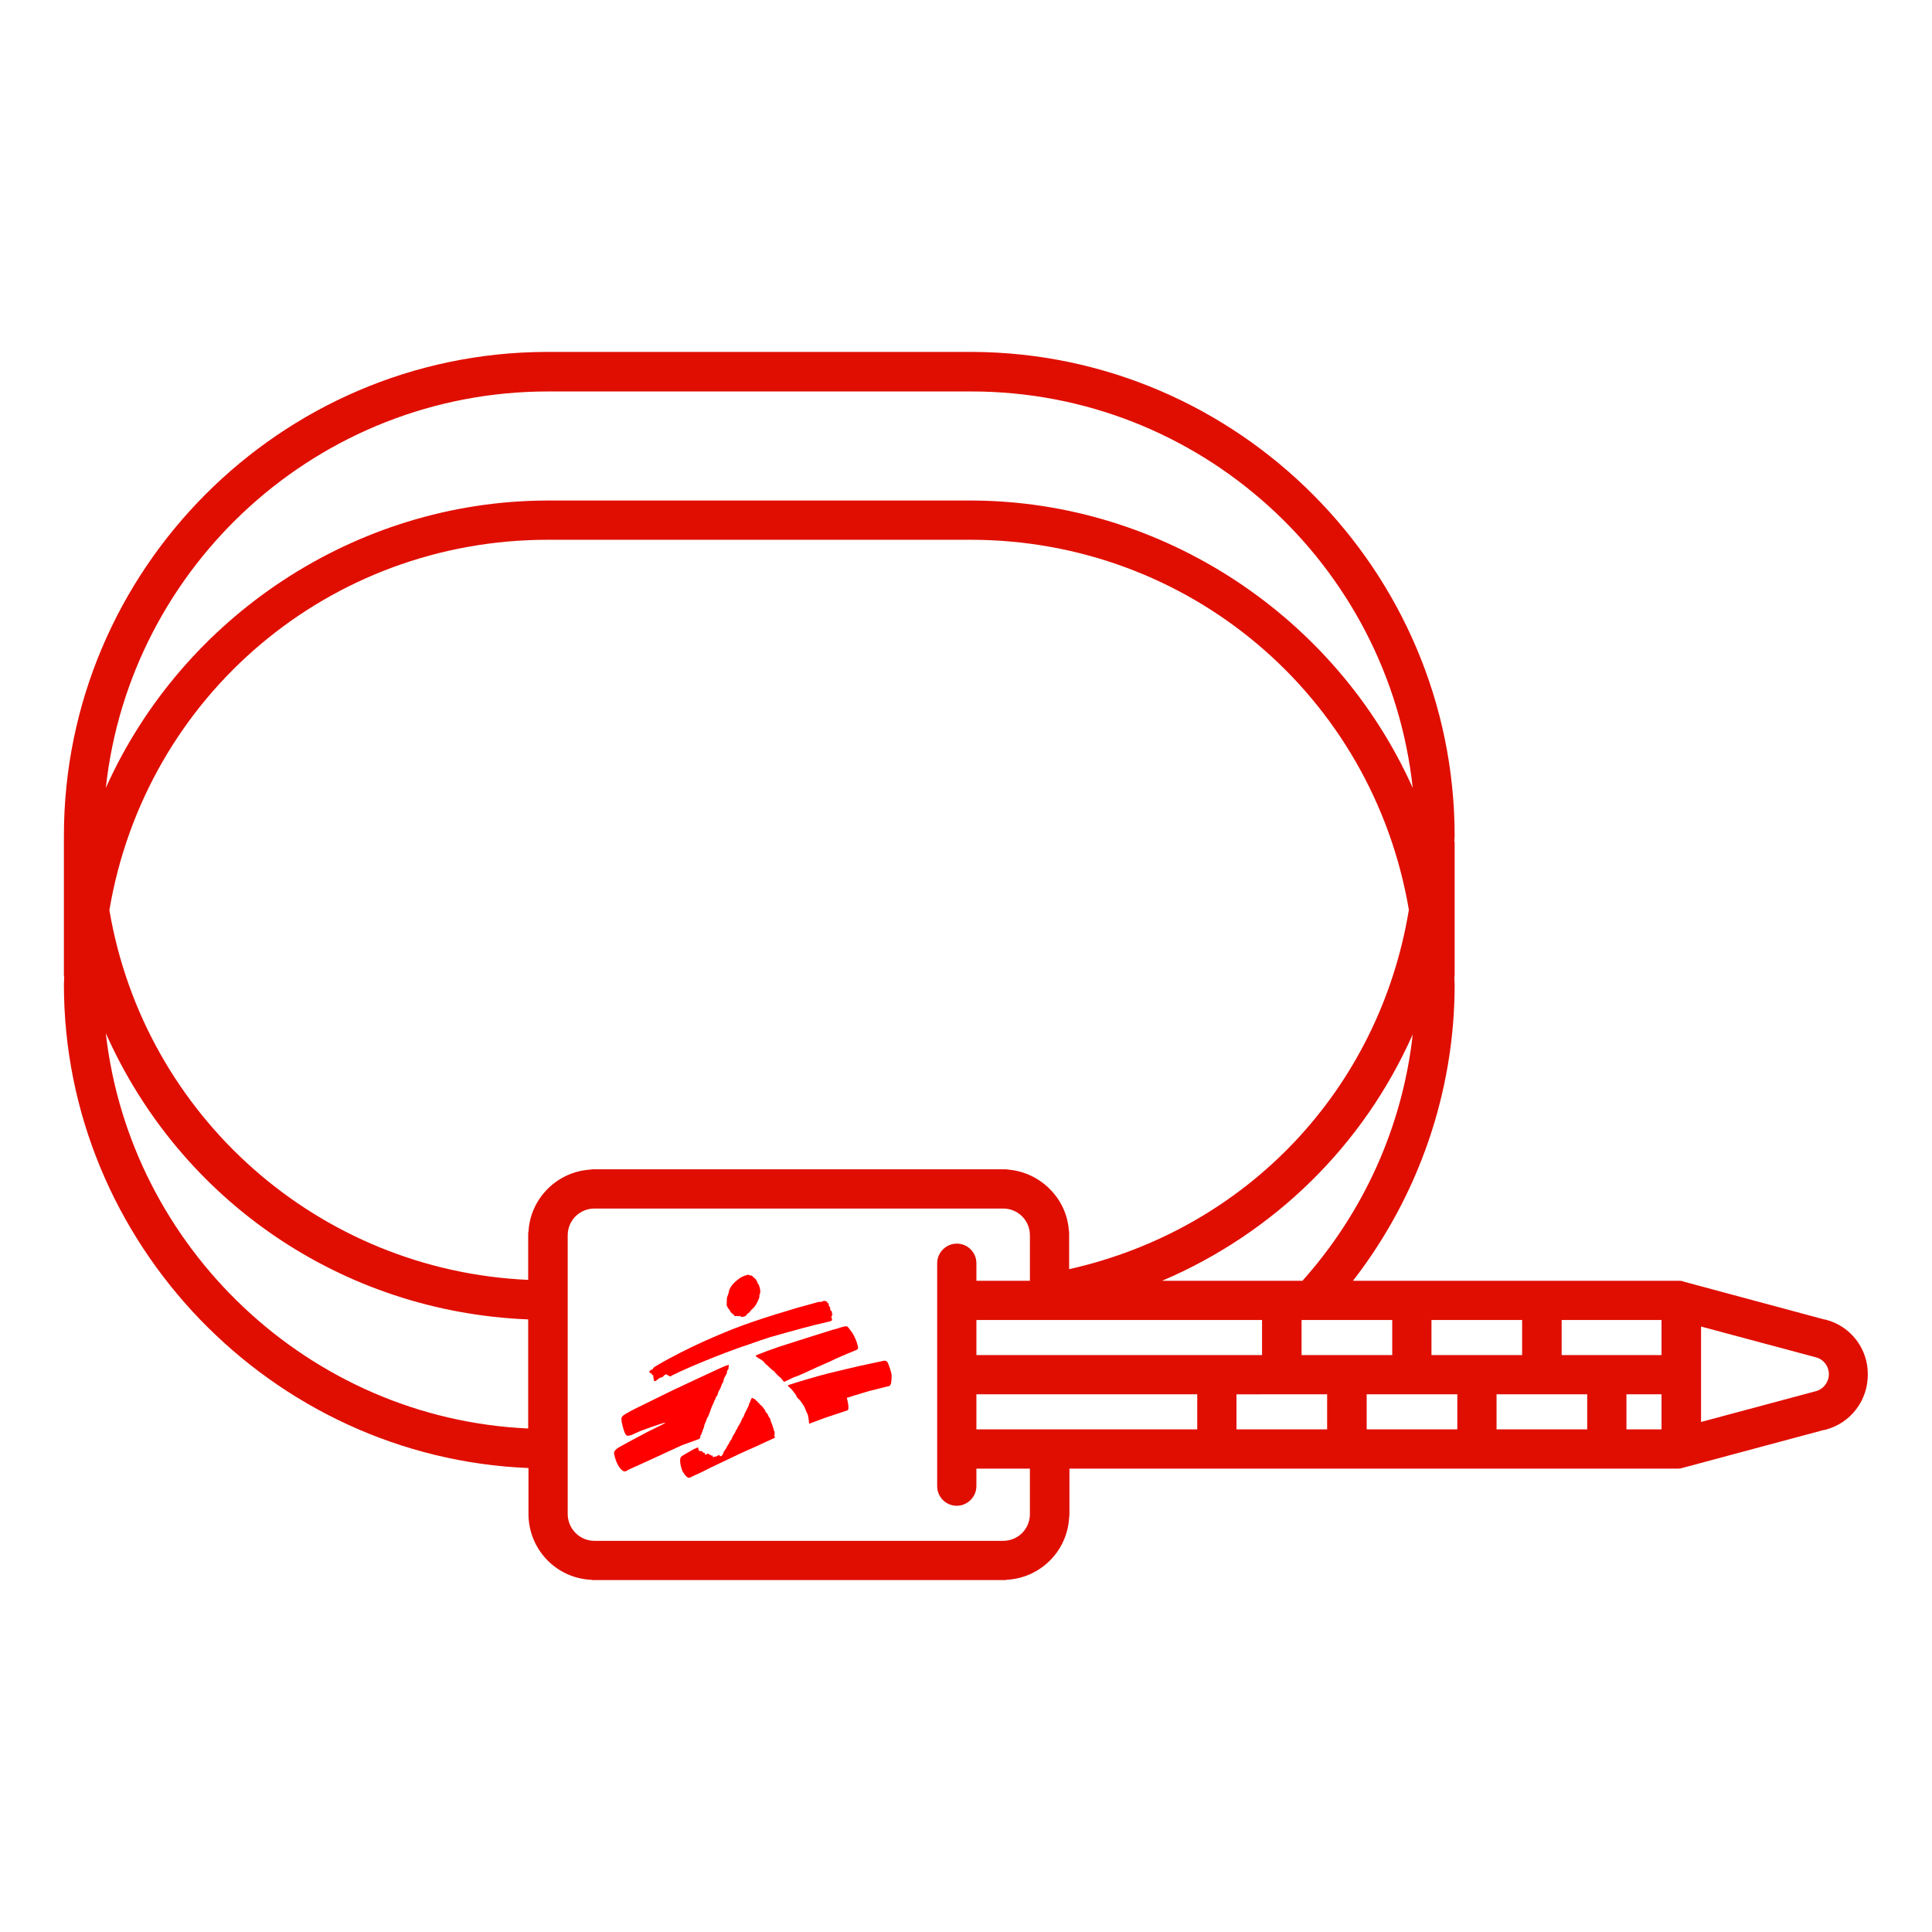 <svg xmlns="http://www.w3.org/2000/svg" xmlns:xlink="http://www.w3.org/1999/xlink" id="Layer_1" x="0px" y="0px" width="65px" height="65px" viewBox="0 0 65 65" style="enable-background:new 0 0 65 65;" xml:space="preserve">
<style type="text/css">
	.st0{fill:#e00e00;}
</style>
<path class="st0" d="M61.43,44.4c-0.02,0-0.04-0.01-0.06-0.01l-4.72-1.27c-0.04-0.02-0.09-0.03-0.13-0.03h-11  c2.21-2.85,3.42-6.36,3.42-9.96l-0.01-0.25c0-0.02,0.01-0.04,0.01-0.06v-4.44c0-0.02,0-0.05-0.01-0.07l0-0.03  c0-0.05,0.01-0.1,0.01-0.15c0-8.94-7.28-16.25-16.22-16.29l-14.35,0C9.43,11.87,2.15,19.18,2.15,28.12l0,0.19c0,0.02,0,0.04,0,0.06  v4.44c0,0.02,0,0.04,0.01,0.06l-0.01,0.25c0,8.69,6.98,15.92,15.63,16.27l0,1.56c0.01,1.18,0.93,2.14,2.1,2.2  c0.02,0,0.05,0.01,0.07,0.01H33.8c0.02,0,0.05,0,0.07-0.01c1.13-0.06,2.04-0.96,2.1-2.1c0-0.02,0.01-0.05,0.01-0.07v-1.57h20.49  c0.04,0,0.09-0.01,0.12-0.02l4.77-1.28c0.02,0,0.04,0,0.06-0.01c0.84-0.22,1.42-0.98,1.42-1.85C62.85,45.38,62.27,44.62,61.43,44.4z   M61.11,46.8l-3.88,1.04v-3.21l3.88,1.04c0.25,0.07,0.42,0.3,0.42,0.56C61.53,46.5,61.35,46.73,61.11,46.8z M55.9,46.91v1.18h-1.18  v-1.18H55.9z M40.28,46.91v1.18h-7.43v-1.18H40.28z M47.53,26.51c-2.58-5.76-8.4-9.64-14.81-9.67l-14.35,0  c-6.42,0.03-12.23,3.91-14.81,9.67c0.81-7.49,7.17-13.34,14.88-13.34h14.22C40.36,13.16,46.72,19.01,47.53,26.51z M49.03,46.91v1.18  h-3.05v-1.18H49.03z M46.84,44.41v1.18h-3.05v-1.18H46.84z M44.65,46.91v1.18H41.6v-1.18H44.65z M42.46,44.41v1.18h-9.61v-1.18  H42.46z M47.53,34.8c-0.34,3.07-1.63,5.96-3.71,8.29H39.1C42.87,41.48,45.87,38.54,47.53,34.8z M17.77,44.39v3.67  c-7.37-0.33-13.4-6.09-14.21-13.3C6.06,40.39,11.51,44.14,17.77,44.39z M17.78,41.44c-0.01,0.02-0.01,0.05-0.01,0.07v1.55  c-7.03-0.31-12.91-5.49-14.09-12.44c1.22-7.22,7.41-12.46,14.75-12.46h14.22c7.33,0,13.52,5.23,14.75,12.45  c-1,6.05-5.46,10.75-11.43,12.09v-1.22c0-0.03,0-0.06-0.01-0.09c-0.08-1.08-0.96-1.95-2.04-2.04c-0.03-0.01-0.06-0.01-0.09-0.01  H19.94c-0.03,0-0.05,0-0.08,0.01C18.74,39.42,17.84,40.32,17.78,41.44z M19.1,50.94v-9.38c0-0.5,0.4-0.9,0.9-0.9h13.75  c0.5,0,0.9,0.4,0.9,0.9v1.53h-1.8V42.5c0-0.37-0.3-0.66-0.66-0.66s-0.66,0.3-0.66,0.66V50c0,0.37,0.3,0.66,0.66,0.66  s0.66-0.3,0.66-0.66v-0.59h1.8v1.53c0,0.5-0.4,0.9-0.9,0.9H20C19.5,51.84,19.1,51.43,19.1,50.94z M53.4,46.91v1.18h-3.05v-1.18H53.4  z M51.21,44.41v1.18h-3.05v-1.18H51.21z M55.9,44.41v1.18h-3.36v-1.18H55.9z" fill="#ff0000"></path>
<g>
	<path d="M26.06,48.2c0.01-0.04-0.01-0.04-0.02-0.06c-0.01-0.02,0-0.02-0.01-0.05c-0.01-0.04-0.05-0.15-0.06-0.18   c-0.01-0.03-0.03-0.07-0.04-0.1c-0.01-0.02,0-0.03-0.01-0.05c-0.01-0.04-0.05-0.09-0.06-0.1c-0.01-0.02-0.02-0.05-0.02-0.06   c-0.01-0.01-0.02-0.03-0.03-0.04c0-0.01-0.01-0.03-0.02-0.03c-0.01-0.01-0.04-0.02-0.04-0.04c0-0.02,0.01-0.01,0-0.03   c-0.01-0.02-0.03-0.04-0.04-0.05c-0.01-0.02-0.06-0.09-0.1-0.13c-0.02-0.01-0.05-0.02-0.05-0.04c-0.01-0.02-0.04-0.04-0.05-0.05   c-0.01-0.01-0.02-0.01-0.02-0.02c0-0.01-0.01-0.02-0.02-0.03c-0.02,0-0.02-0.01-0.02-0.01s-0.02-0.02-0.03-0.03   c-0.01-0.02-0.04-0.04-0.06-0.04c-0.02,0-0.01-0.01-0.03-0.02c-0.01-0.01-0.01-0.01-0.03-0.01c-0.02,0-0.06,0.13-0.07,0.15   c-0.02,0.02-0.03,0.05-0.03,0.07c0,0.02-0.1,0.23-0.12,0.26c-0.02,0.03-0.03,0.05-0.04,0.09c-0.02,0.04-0.01,0.05-0.03,0.07   c-0.01,0.02-0.03,0.04-0.05,0.08l-0.05,0.12c0,0-0.03,0.05-0.08,0.13c-0.04,0.07-0.04,0.1-0.06,0.11   c-0.02,0.01-0.02,0.05-0.03,0.07c-0.02,0.03-0.03,0.05-0.05,0.08c-0.02,0.02-0.04,0.08-0.06,0.11c0,0-0.02,0.07-0.04,0.08   c-0.02,0.02-0.04,0.05-0.05,0.08c-0.01,0.03-0.03,0.06-0.04,0.07c-0.01,0.01-0.02,0.03-0.04,0.07c-0.02,0.04-0.06,0.11-0.09,0.14   c-0.03,0.04-0.03,0.08-0.05,0.11c-0.02,0.03-0.01,0.03-0.03,0.05c-0.02,0.01-0.01,0.02-0.04,0.02c-0.03,0-0.04,0.01-0.04-0.01   c0-0.02,0-0.03-0.01-0.03c-0.01,0-0.01,0-0.03,0.01c-0.02,0.02-0.02,0.01-0.04,0.02c-0.02,0.01,0,0.01-0.03,0.02   c-0.03,0.01-0.02,0-0.04,0c-0.02,0-0.01,0.01-0.04,0.02c-0.02,0.01-0.04,0.01-0.04-0.01c0-0.02,0.01,0,0-0.02   c-0.01-0.02,0-0.03-0.01-0.02s-0.03,0.01-0.04,0c-0.01-0.01-0.01-0.02-0.02-0.02s-0.03,0-0.04-0.01c-0.01-0.01-0.02-0.02-0.04-0.03   c-0.02,0-0.04,0-0.06,0.01c-0.02,0.01-0.01,0.02-0.02,0.02c-0.02,0-0.02,0.01-0.03-0.01c-0.01-0.02,0-0.04-0.01-0.05   c-0.01-0.01-0.02,0-0.04,0c-0.02,0-0.01-0.01-0.02-0.03c-0.01-0.02-0.01,0-0.03-0.01c-0.02-0.02-0.01-0.02-0.02-0.02   c-0.01-0.01-0.03,0-0.04,0c-0.02,0-0.04-0.01-0.05-0.02c-0.01-0.02-0.02-0.08-0.02-0.09c0-0.01-0.01-0.01-0.02-0.01   c-0.02,0-0.1,0.05-0.12,0.05c-0.01,0.01-0.38,0.21-0.41,0.24c-0.03,0.02-0.04,0.04-0.05,0.07c-0.01,0.03-0.01,0.13,0,0.18   c0.01,0.08,0.05,0.22,0.08,0.27c0.03,0.05,0.08,0.13,0.14,0.18c0.03,0.02,0.05,0.03,0.08,0.03c0.02,0,0.18-0.09,0.26-0.12   c0.08-0.03,0.43-0.21,0.47-0.23c0.05-0.02,0.79-0.38,0.82-0.39c0.03-0.02,0.72-0.33,0.75-0.34c0.03-0.02,0.55-0.25,0.56-0.26   c0.01-0.01,0.03-0.01,0.02-0.03c-0.01-0.02-0.02-0.03-0.02-0.06C26.07,48.23,26.06,48.22,26.06,48.2z" fill="#ff0000"></path>
	<path d="M27.46,46.01c0.06-0.03,0.51-0.22,0.56-0.25c0.05-0.03,0.52-0.23,0.52-0.23s0.13-0.05,0.22-0.09   c0.07-0.03,0.09-0.03,0.11-0.08c0.01-0.02-0.05-0.23-0.07-0.27c-0.02-0.04-0.07-0.17-0.14-0.27c-0.07-0.1-0.13-0.17-0.14-0.18   c-0.01-0.01-0.03-0.02-0.06-0.02s-0.11,0.02-0.11,0.02s-0.27,0.09-0.34,0.1c-0.07,0.02-1.62,0.51-1.83,0.58   c-0.2,0.08-0.25,0.08-0.62,0.23c-0.08,0.03-0.13,0.04-0.13,0.07c0,0.02,0.01,0.02,0.04,0.04c0.03,0.02,0.1,0.07,0.13,0.08   c0.04,0.02,0.11,0.09,0.11,0.09s0.03,0.05,0.06,0.07c0.04,0.03,0.04,0.03,0.09,0.08c0.04,0.04,0.13,0.12,0.13,0.12l0.04,0.02   l0.05,0.06c0,0,0.02,0.02,0.03,0.03c0.01,0.02,0.1,0.1,0.1,0.1s0.04,0.03,0.06,0.05c0.02,0.03,0.04,0.04,0.05,0.06   c0.01,0.02,0.03,0.04,0.05,0.06c0.03,0.02,0.05-0.01,0.08-0.02c0.03-0.01,0.23-0.11,0.27-0.13C26.76,46.34,27.4,46.04,27.46,46.01z   " fill="#ff0000"></path>
	<path d="M29.84,45.81c-0.02-0.02-0.06-0.04-0.1-0.03c-0.04,0.01-0.84,0.18-0.84,0.18s-0.9,0.21-1.05,0.25   c-0.22,0.05-1.13,0.32-1.3,0.38c-0.01,0-0.04,0.01-0.04,0.03c0,0.02,0.01,0.02,0.02,0.03c0.01,0.01,0.05,0.04,0.1,0.09   c0.03,0.03,0.06,0.08,0.08,0.1c0.02,0.02,0.03,0.04,0.04,0.05c0,0.01,0.02,0.02,0.02,0.03c0,0.01,0.01,0.02,0.02,0.04   c0.01,0.02,0.02,0.04,0.03,0.06c0.02,0.02,0.13,0.12,0.15,0.17c0.01,0.02,0.07,0.1,0.07,0.1s0.02,0.04,0.03,0.06   c0.04,0.09,0.12,0.29,0.11,0.25c0.01,0.05,0.04,0.21,0.04,0.3c0,0,0.33-0.12,0.54-0.2c0.29-0.1,0.55-0.18,0.75-0.25   c0.09-0.03-0.02-0.42-0.02-0.42s0.5-0.16,0.75-0.23c0.14-0.04,0.66-0.16,0.68-0.17c0.03-0.01,0.05-0.07,0.06-0.09   c0-0.02,0.04-0.22,0-0.37C29.94,46.03,29.88,45.84,29.84,45.81z" fill="#ff0000"></path>
	<path d="M24.46,43.94c0,0.01,0.01,0.02,0.02,0.04c0.01,0.01,0,0.02,0.02,0.04c0.02,0.02,0.01,0.01,0.03,0.03   c0.01,0.01,0.01,0.03,0.04,0.07c0.02,0.04,0.03,0.04,0.05,0.06c0.02,0.02,0.04,0.03,0.06,0.05c0.03,0.02,0.02,0.05,0.05,0.05   c0.04,0,0.07-0.01,0.09,0c0.02,0.01,0.01,0,0.04,0c0.03,0-0.01,0,0.03-0.01c0.03,0,0.01,0.03,0.05,0.03c0,0,0.02,0.01,0.07,0   c0.04-0.01,0.08-0.02,0.09-0.04c0.03-0.05,0.05-0.05,0.07-0.08c0.02-0.02,0.02-0.01,0.04-0.02c0.02-0.01,0.02-0.05,0.05-0.07   c0.03-0.02,0.06-0.07,0.09-0.09c0.03-0.02,0.09-0.11,0.12-0.17c0.03-0.06,0.08-0.17,0.08-0.2c0-0.04-0.01-0.05,0.01-0.08   c0.01-0.03,0.02-0.07,0.02-0.1c0-0.03-0.01-0.07-0.01-0.09c-0.01-0.02-0.01-0.05-0.01-0.05s-0.02-0.03-0.02-0.05   c0-0.02-0.01-0.04-0.03-0.06c-0.02-0.02-0.03-0.06-0.04-0.09c-0.02-0.03-0.03-0.03-0.03-0.05c0-0.02-0.06-0.06-0.08-0.08   c-0.02-0.02-0.07-0.07-0.09-0.07c-0.02,0-0.02,0-0.04,0c-0.02,0-0.02-0.01-0.04-0.02c-0.01,0-0.05-0.01-0.07,0.01   c-0.01,0.02-0.02,0.01-0.04,0.01c-0.02,0-0.03,0.01-0.05,0.02c-0.01,0.01-0.04,0.01-0.05,0.02c-0.01,0.01-0.04,0.02-0.05,0.03   c-0.02,0-0.05,0.03-0.08,0.05c-0.03,0.03-0.16,0.11-0.25,0.25c-0.09,0.13-0.07,0.18-0.09,0.23c-0.02,0.05-0.03,0.1-0.05,0.14   c-0.01,0.04-0.01,0.21-0.01,0.24C24.43,43.92,24.46,43.93,24.46,43.94z" fill="#ff0000"></path>
	<path d="M21.87,46.19c0,0,0.02,0.01,0.03,0.01c0.01,0,0.01,0,0.02,0.01c0,0.01,0.01,0.03,0.02,0.04c0.01,0.01,0.02,0.01,0.03,0.02   c0.01,0.01,0.02,0.01,0.01,0.03c0,0.01,0,0.02,0,0.03c0,0,0,0.01,0.01,0.02c0,0.01-0.01,0.04,0,0.04c0.01,0,0.01,0,0.01,0.01   c0,0.01-0.01,0.01-0.01,0.01c0,0.01,0.01,0.01,0.01,0.01s0,0,0,0.02c0,0.01,0.01,0.02,0.01,0.02c0.01,0.01,0.04,0.01,0.05,0   c0.01-0.01,0.01-0.01,0.03-0.02c0.02-0.01,0.03-0.03,0.05-0.04c0.02-0.01,0.03-0.03,0.04-0.03s0.03-0.02,0.04-0.02   c0.01,0,0.03-0.01,0.04-0.01c0.01,0,0.02,0,0.03-0.01c0.01-0.01,0.01-0.01,0.01-0.01c0.01,0,0,0,0.01-0.01   c0.01-0.01,0.01-0.02,0.02-0.02c0.01,0,0.02-0.02,0.03-0.03c0.02-0.01,0.03-0.02,0.06-0.02c0.02,0,0.01,0,0.03,0.02   c0.02,0.01,0.02,0.01,0.04,0.02c0.02,0.01,0.02-0.01,0.03,0.01c0,0.01,0.01,0.02,0.03,0.02c0.02,0,0.03-0.02,0.05-0.03   c0.6-0.3,1.72-0.75,2.39-0.98c0.28-0.09,0.42-0.15,0.91-0.31c0.81-0.23,1.47-0.41,1.92-0.51c0,0,0.1-0.02,0.12-0.03   c0.02,0,0.03-0.01,0.04-0.02c0.01-0.01,0.02-0.04,0.01-0.06c0-0.02-0.02-0.04-0.02-0.06c0-0.01,0.03-0.08,0.04-0.09   c0-0.01-0.02-0.03-0.02-0.03c-0.01,0,0.01-0.04,0-0.06c-0.01-0.01-0.03-0.03-0.04-0.04c-0.02-0.01-0.02-0.06-0.02-0.07   c0-0.01,0-0.02,0-0.02s0.01-0.01,0-0.02c-0.01-0.01-0.02-0.01-0.03-0.02c0-0.01,0-0.01,0-0.02c-0.01-0.01-0.01-0.02-0.02-0.02   c0,0,0-0.01,0-0.03c0-0.02,0-0.03,0-0.03l-0.04-0.03c-0.01,0-0.01-0.01-0.01-0.02c0-0.01,0-0.02-0.01-0.02   c-0.01,0-0.06-0.02-0.06-0.02s-0.03-0.01-0.04,0c-0.01,0-0.02,0-0.04,0.01c-0.02,0.01-0.04,0.02-0.06,0.02   c-0.02,0-0.03,0.01-0.04,0c-0.01,0-0.01-0.01-0.07,0.01c-0.06,0.02-0.58,0.16-0.58,0.16s-1.44,0.41-2.31,0.76   c-0.29,0.12-1.46,0.58-2.57,1.24C22,46,21.99,46.01,21.98,46.03c-0.01,0.02-0.01,0.03-0.03,0.04c-0.01,0.01-0.02,0.01-0.02,0.01   c-0.01,0-0.02,0-0.03,0.01c-0.01,0.01-0.01,0.02-0.02,0.02c-0.01,0-0.01,0.01-0.02,0.01c-0.01,0.01-0.02,0.01-0.01,0.03   c0,0.02,0,0.03,0.01,0.03C21.85,46.18,21.87,46.19,21.87,46.19z" fill="#ff0000"></path>
	<path d="M23.5,48.42c0.07-0.03,0.05-0.05,0.06-0.07c0.01-0.02-0.01-0.04,0.02-0.07c0.02-0.02,0.08-0.21,0.08-0.21   s0.04-0.07,0.03-0.08c-0.01-0.03,0.07-0.18,0.08-0.22c0-0.03,0.04-0.1,0.06-0.12c0.01-0.02,0.02-0.07,0.04-0.11   c0.01-0.03,0.08-0.22,0.08-0.22s0.07-0.14,0.08-0.18c0-0.02,0.04-0.07,0.05-0.1c0.01-0.03,0-0.04,0.02-0.05   c0.02-0.01,0.06-0.1,0.06-0.13c0-0.03,0.05-0.1,0.08-0.16c0.04-0.1,0.04-0.13,0.07-0.17c0.03-0.03,0.03-0.09,0.04-0.12   c0.01-0.03,0.02-0.07,0.04-0.09c0.02-0.03,0.05-0.09,0.06-0.11c0.01-0.02,0.01-0.05,0.01-0.08c0-0.02,0.03-0.04,0.04-0.06   c0.01-0.03,0.01-0.02,0.01-0.04l0-0.04c0.01-0.02,0.02-0.04,0.01-0.06c-0.01-0.02-0.06,0.01-0.13,0.03   c-0.07,0.02-1.77,0.82-1.77,0.82l-1.14,0.56c0,0-0.48,0.23-0.54,0.31c-0.05,0.05-0.04,0.15,0.01,0.34c0.05,0.19,0.09,0.28,0.13,0.3   c0.09,0.06,0.31-0.09,0.53-0.17c0.49-0.18,0.73-0.25,0.73-0.25s0.06-0.01,0.03,0.01c-0.11,0.07-0.49,0.24-0.67,0.34   c-0.23,0.12-0.93,0.49-0.96,0.53c-0.03,0.04-0.09,0.07-0.08,0.15c0,0,0.02,0.16,0.11,0.35c0.06,0.12,0.15,0.23,0.22,0.25   c0.07,0.02,0.1-0.03,0.21-0.08c0.04-0.01,1.75-0.8,1.75-0.8S23.43,48.45,23.5,48.42z" fill="#ff0000"></path>
</g>
</svg>